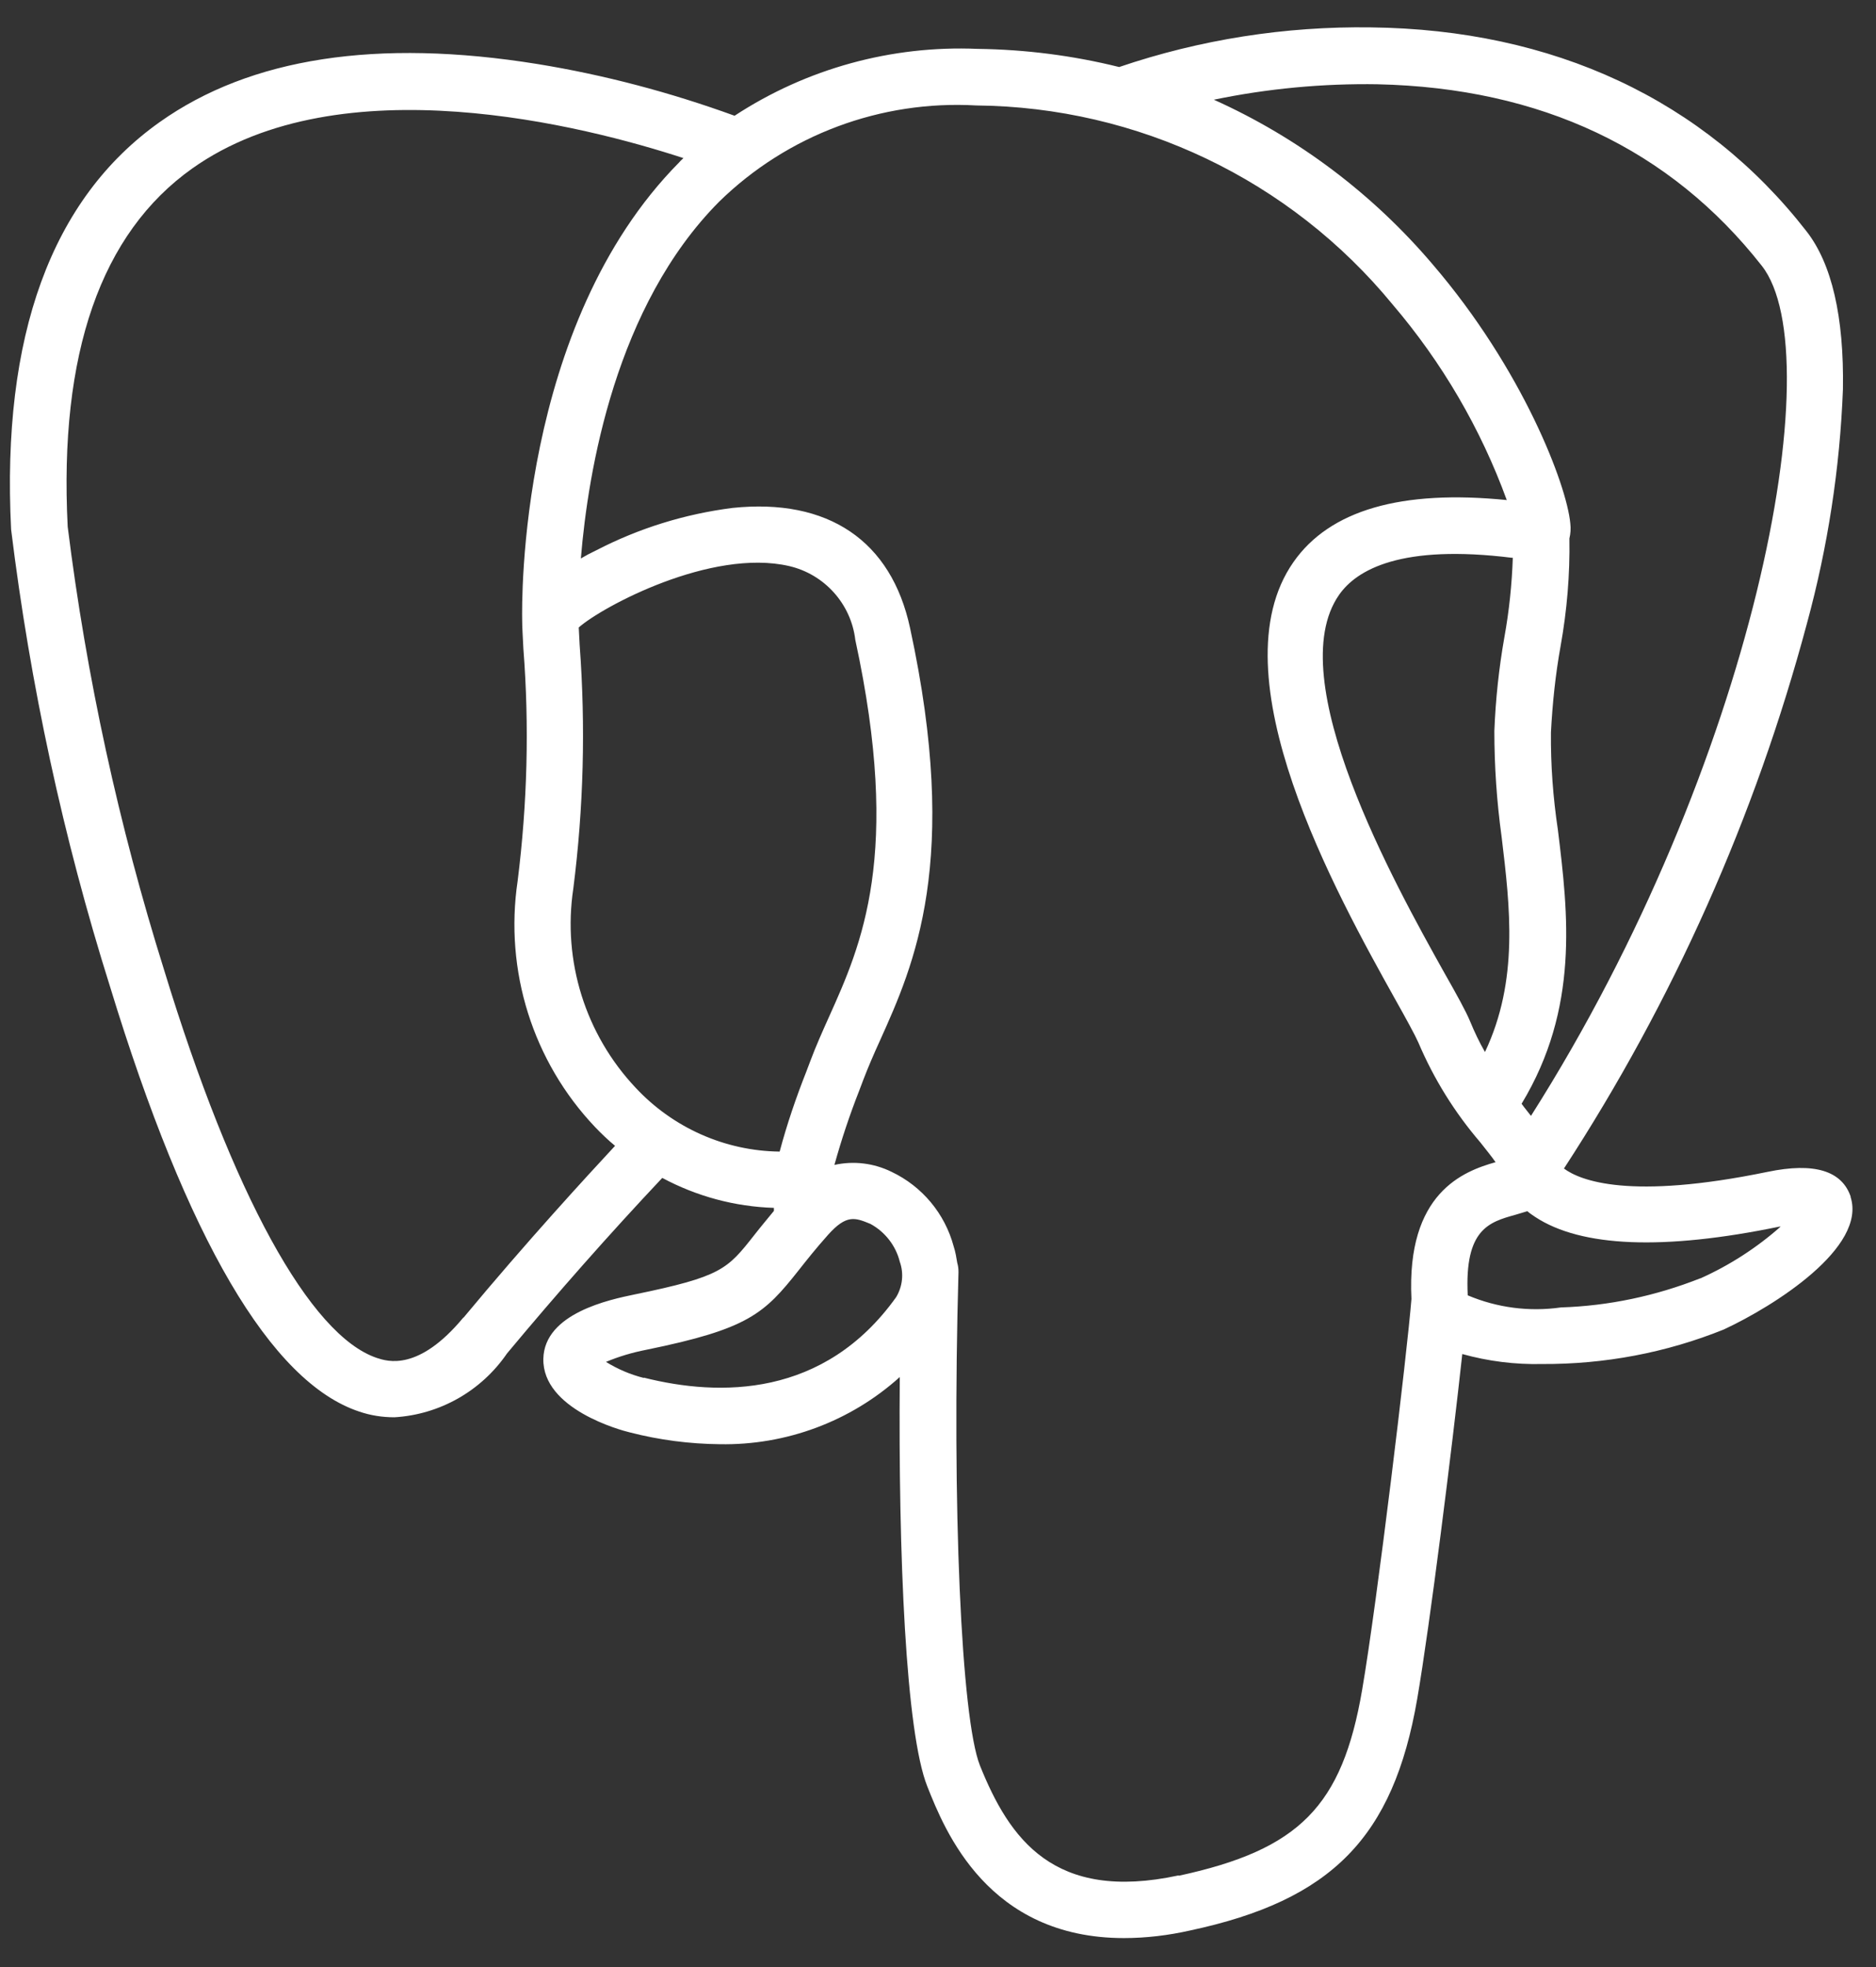 <svg width="62" height="65" viewBox="0 0 62 65" fill="none" xmlns="http://www.w3.org/2000/svg">
<rect x="0" y="0" width="62" height="65" fill="#333333" stroke="none"/>
<g id="uuid-37738a61-5cd7-44b2-8d6d-b99c7bd8fe5c" clip-path="url(#clip0_43_802)">
<path id="uuid-99b2e2bd-6099-4778-98cc-eeb2069bc074" d="M61.167 39.555C60.877 38.685 59.957 38.405 58.417 38.725C53.857 39.665 52.227 39.015 51.687 38.615C55.297 33.075 58.007 26.995 59.717 20.605C60.407 18.075 60.807 15.475 60.907 12.865C60.947 10.465 60.537 8.705 59.697 7.635C56.317 3.295 51.337 0.975 45.307 0.905C42.477 0.865 39.667 1.305 36.987 2.215C35.457 1.835 33.887 1.635 32.307 1.615C29.467 1.495 26.657 2.265 24.277 3.825C22.157 3.055 19.977 2.475 17.757 2.115C12.477 1.265 8.277 1.905 5.277 4.035C1.697 6.575 0.047 11.105 0.367 17.495C0.997 22.625 2.087 27.685 3.637 32.605C6.187 40.955 8.957 45.675 11.867 46.645C12.247 46.775 12.637 46.835 13.037 46.835C14.537 46.745 15.907 45.965 16.757 44.725C18.407 42.745 20.117 40.805 21.887 38.925C23.027 39.535 24.287 39.875 25.577 39.915C25.577 39.945 25.577 39.985 25.577 40.015C25.357 40.285 25.137 40.545 24.927 40.815C24.037 41.945 23.847 42.185 20.977 42.775C20.157 42.945 17.987 43.395 17.957 44.905C17.927 46.565 20.517 47.265 20.817 47.335C21.787 47.585 22.787 47.715 23.787 47.725C25.977 47.765 28.107 46.975 29.737 45.505C29.687 51.425 29.937 57.255 30.647 59.035C31.227 60.495 32.647 64.045 37.147 64.045C37.877 64.045 38.617 63.955 39.327 63.795C44.017 62.795 46.047 60.715 46.837 56.145C47.257 53.705 47.987 47.875 48.327 44.745C49.187 44.985 50.077 45.095 50.967 45.075C53.027 45.085 55.057 44.705 56.967 43.935C58.647 43.155 61.707 41.215 61.157 39.545L61.167 39.555ZM49.997 18.425C49.967 19.305 49.877 20.185 49.717 21.065C49.537 22.085 49.427 23.125 49.387 24.155C49.387 25.325 49.467 26.495 49.627 27.655C49.907 29.985 50.197 32.395 49.077 34.765C48.887 34.435 48.727 34.095 48.587 33.755C48.447 33.415 48.147 32.875 47.727 32.135C46.107 29.235 42.317 22.425 44.257 19.655C44.837 18.825 46.307 17.975 49.987 18.435L49.997 18.425ZM45.527 2.785C50.927 2.905 55.197 4.925 58.227 8.785C60.547 11.745 57.987 25.235 50.597 36.875L50.377 36.595L50.287 36.475C52.197 33.315 51.827 30.195 51.487 27.425C51.327 26.355 51.247 25.285 51.257 24.205C51.307 23.245 51.407 22.285 51.577 21.345C51.787 20.175 51.887 18.985 51.867 17.795C51.907 17.635 51.917 17.465 51.897 17.295C51.777 16.015 50.317 12.195 47.347 8.735C45.367 6.405 42.897 4.545 40.117 3.295C41.897 2.925 43.727 2.755 45.547 2.785H45.527ZM15.317 43.535C13.827 45.335 12.797 44.985 12.457 44.875C10.247 44.135 7.687 39.465 5.427 32.065C3.927 27.285 2.857 22.375 2.237 17.405C1.947 11.685 3.337 7.705 6.357 5.565C11.267 2.085 19.347 4.165 22.587 5.225C22.537 5.275 22.487 5.315 22.447 5.365C17.117 10.745 17.247 19.935 17.257 20.495C17.257 20.715 17.277 21.015 17.297 21.435C17.497 23.995 17.427 26.565 17.107 29.115C16.667 32.075 17.607 35.075 19.667 37.245C19.877 37.465 20.097 37.675 20.327 37.865C19.417 38.845 17.427 41.005 15.317 43.545V43.535ZM21.007 35.945C19.347 34.185 18.587 31.755 18.947 29.365C19.287 26.695 19.357 24.005 19.157 21.315C19.147 21.085 19.137 20.895 19.127 20.735C19.907 20.045 23.507 18.115 26.077 18.705C27.247 18.975 28.127 19.955 28.267 21.145C29.807 28.255 28.467 31.225 27.397 33.605C27.177 34.095 26.967 34.565 26.787 35.045L26.647 35.415C26.307 36.275 26.007 37.155 25.767 38.055C23.957 38.035 22.237 37.265 21.007 35.945ZM21.277 45.535C20.837 45.425 20.417 45.245 20.027 45.005C20.457 44.825 20.897 44.695 21.357 44.605C24.737 43.915 25.257 43.415 26.397 41.975C26.657 41.645 26.957 41.265 27.367 40.805C27.977 40.125 28.257 40.235 28.767 40.445C29.247 40.705 29.607 41.165 29.737 41.695C29.877 42.085 29.827 42.515 29.617 42.865C27.237 46.195 23.777 46.155 21.277 45.525V45.535ZM38.947 61.975C34.817 62.865 33.357 60.755 32.387 58.345C31.767 56.785 31.457 49.775 31.677 42.035C31.677 41.935 31.667 41.835 31.637 41.735C31.607 41.555 31.577 41.365 31.517 41.185C31.227 40.105 30.477 39.205 29.467 38.725C28.877 38.435 28.217 38.355 27.577 38.495C27.807 37.665 28.077 36.855 28.387 36.065L28.527 35.695C28.687 35.275 28.877 34.835 29.087 34.375C30.207 31.885 31.747 28.465 30.077 20.755C29.457 17.865 27.367 16.455 24.207 16.785C22.637 16.985 21.117 17.455 19.707 18.185C19.517 18.275 19.347 18.365 19.197 18.455C19.437 15.545 20.347 10.105 23.767 6.665C26.027 4.455 29.117 3.305 32.267 3.485C37.597 3.535 42.637 5.935 46.027 10.065C47.657 11.975 48.937 14.165 49.797 16.525C46.317 16.175 43.947 16.855 42.747 18.575C40.137 22.305 44.177 29.555 46.117 33.035C46.477 33.675 46.777 34.225 46.877 34.455C47.387 35.655 48.077 36.765 48.927 37.755C49.107 37.985 49.287 38.205 49.427 38.405C48.367 38.705 46.477 39.415 46.647 42.925C46.507 44.685 45.517 52.935 45.017 55.845C44.357 59.695 42.937 61.125 38.957 61.985L38.947 61.975ZM56.187 42.245C54.717 42.825 53.167 43.155 51.587 43.205C50.537 43.355 49.477 43.215 48.507 42.805C48.397 40.615 49.217 40.385 50.077 40.145C50.207 40.105 50.347 40.065 50.477 40.025C50.557 40.095 50.647 40.155 50.737 40.215C52.257 41.215 54.977 41.325 58.807 40.535H58.847C58.057 41.235 57.157 41.815 56.197 42.245H56.187Z" fill="white"/>
</g>
<defs>
<clipPath id="clip0_43_802">
<rect width="60.91" height="63.15" fill="white" transform="translate(0.328 0.906)"/>
</clipPath>
</defs>
</svg>
